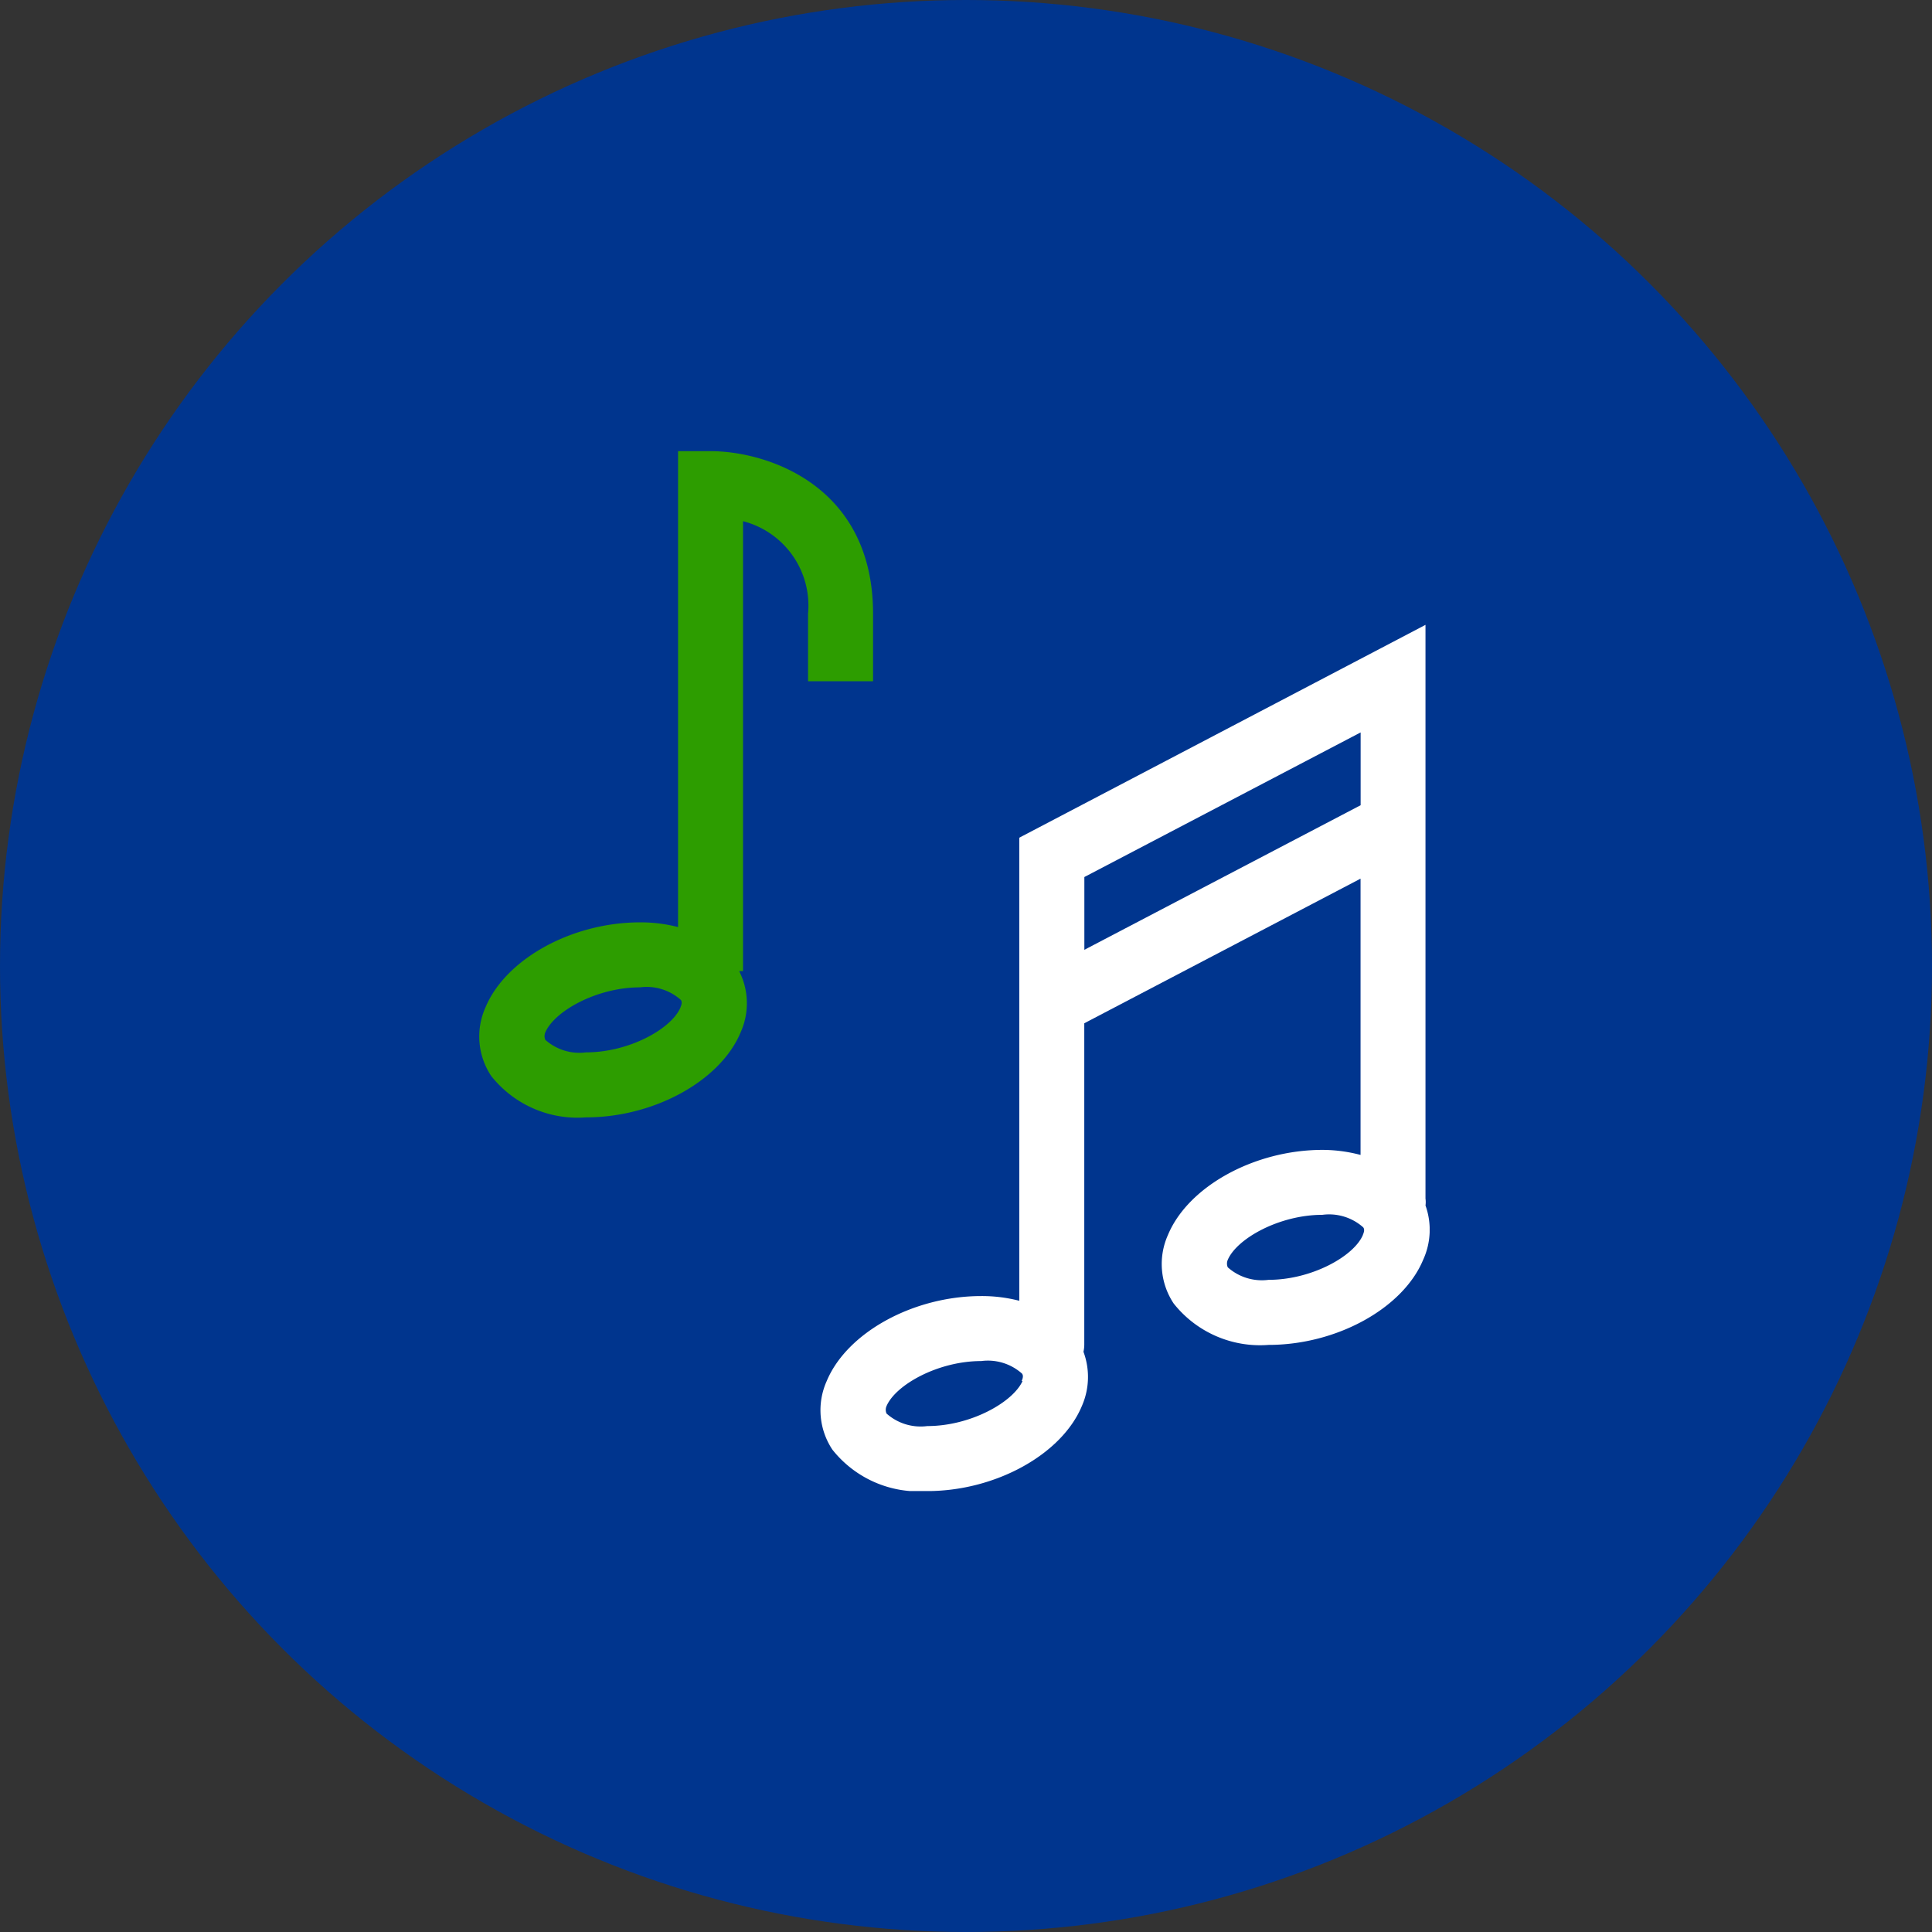 <svg height="100" viewBox="0 0 100 100" width="100" xmlns="http://www.w3.org/2000/svg" xmlns:xlink="http://www.w3.org/1999/xlink"><rect x="0" y="0" width="100" height="100" fill="#333333" stroke="none"/><clipPath id="a"><path d="m0 0h49.191v53.825h-49.191z"/></clipPath><circle cx="50" cy="50" fill="#00358e" r="50"/><g clip-path="url(#a)" transform="translate(24.808 23.352)"><path d="m11.971 0h-1.682v24.633a7.741 7.741 0 0 0 -1.968-.244c-3.524 0-6.955 1.892-8 4.4a3.684 3.684 0 0 0 .294 3.549 5.7 5.7 0 0 0 4.912 2.145c3.524 0 6.955-1.892 8-4.4a3.676 3.676 0 0 0 -.076-3.171h.2v-23.287a4.512 4.512 0 0 1 3.366 4.785v3.5h3.364v-3.5c0-6.652-5.5-8.41-8.41-8.41m-1.556 28.788c-.454 1.1-2.649 2.33-4.886 2.33a2.655 2.655 0 0 1 -2.111-.648.48.48 0 0 1 0-.387c.471-1.1 2.666-2.33 4.9-2.33a2.655 2.655 0 0 1 2.111.648c.034.05.093.135-.017.387" fill="#2d9d00"/><path d="m52.314 40.748a1.3 1.3 0 0 0 0-.362v-29.696l-21.025 11.017v23.969a7.741 7.741 0 0 0 -1.968-.244c-3.524 0-6.955 1.892-8 4.4a3.684 3.684 0 0 0 .294 3.549 5.7 5.7 0 0 0 4.912 2.145c3.524 0 6.955-1.892 8-4.4a3.734 3.734 0 0 0 .084-2.809 1.767 1.767 0 0 0 .042-.362v-16.643l14.3-7.485v14.3a7.756 7.756 0 0 0 -1.968-.261c-3.524 0-6.955 1.892-8 4.4a3.684 3.684 0 0 0 .294 3.549 5.7 5.7 0 0 0 4.912 2.145c3.524 0 6.955-1.892 8-4.4a3.735 3.735 0 0 0 .126-2.809m-20.86 9.08c-.5 1.1-2.691 2.33-4.928 2.33a2.655 2.655 0 0 1 -2.111-.648.48.48 0 0 1 0-.387c.471-1.1 2.666-2.33 4.9-2.33a2.655 2.655 0 0 1 2.111.648c.034.05.093.135-.017.387zm3.2-22.321v-3.767l14.3-7.485v3.768zm14.42 14.752c-.454 1.1-2.649 2.33-4.886 2.33a2.655 2.655 0 0 1 -2.111-.648.48.48 0 0 1 0-.387c.471-1.1 2.666-2.33 4.9-2.33a2.655 2.655 0 0 1 2.111.648c.034.05.093.135-.017.387" fill="#fff" transform="translate(-3.339 -1.7)"/></g></svg>